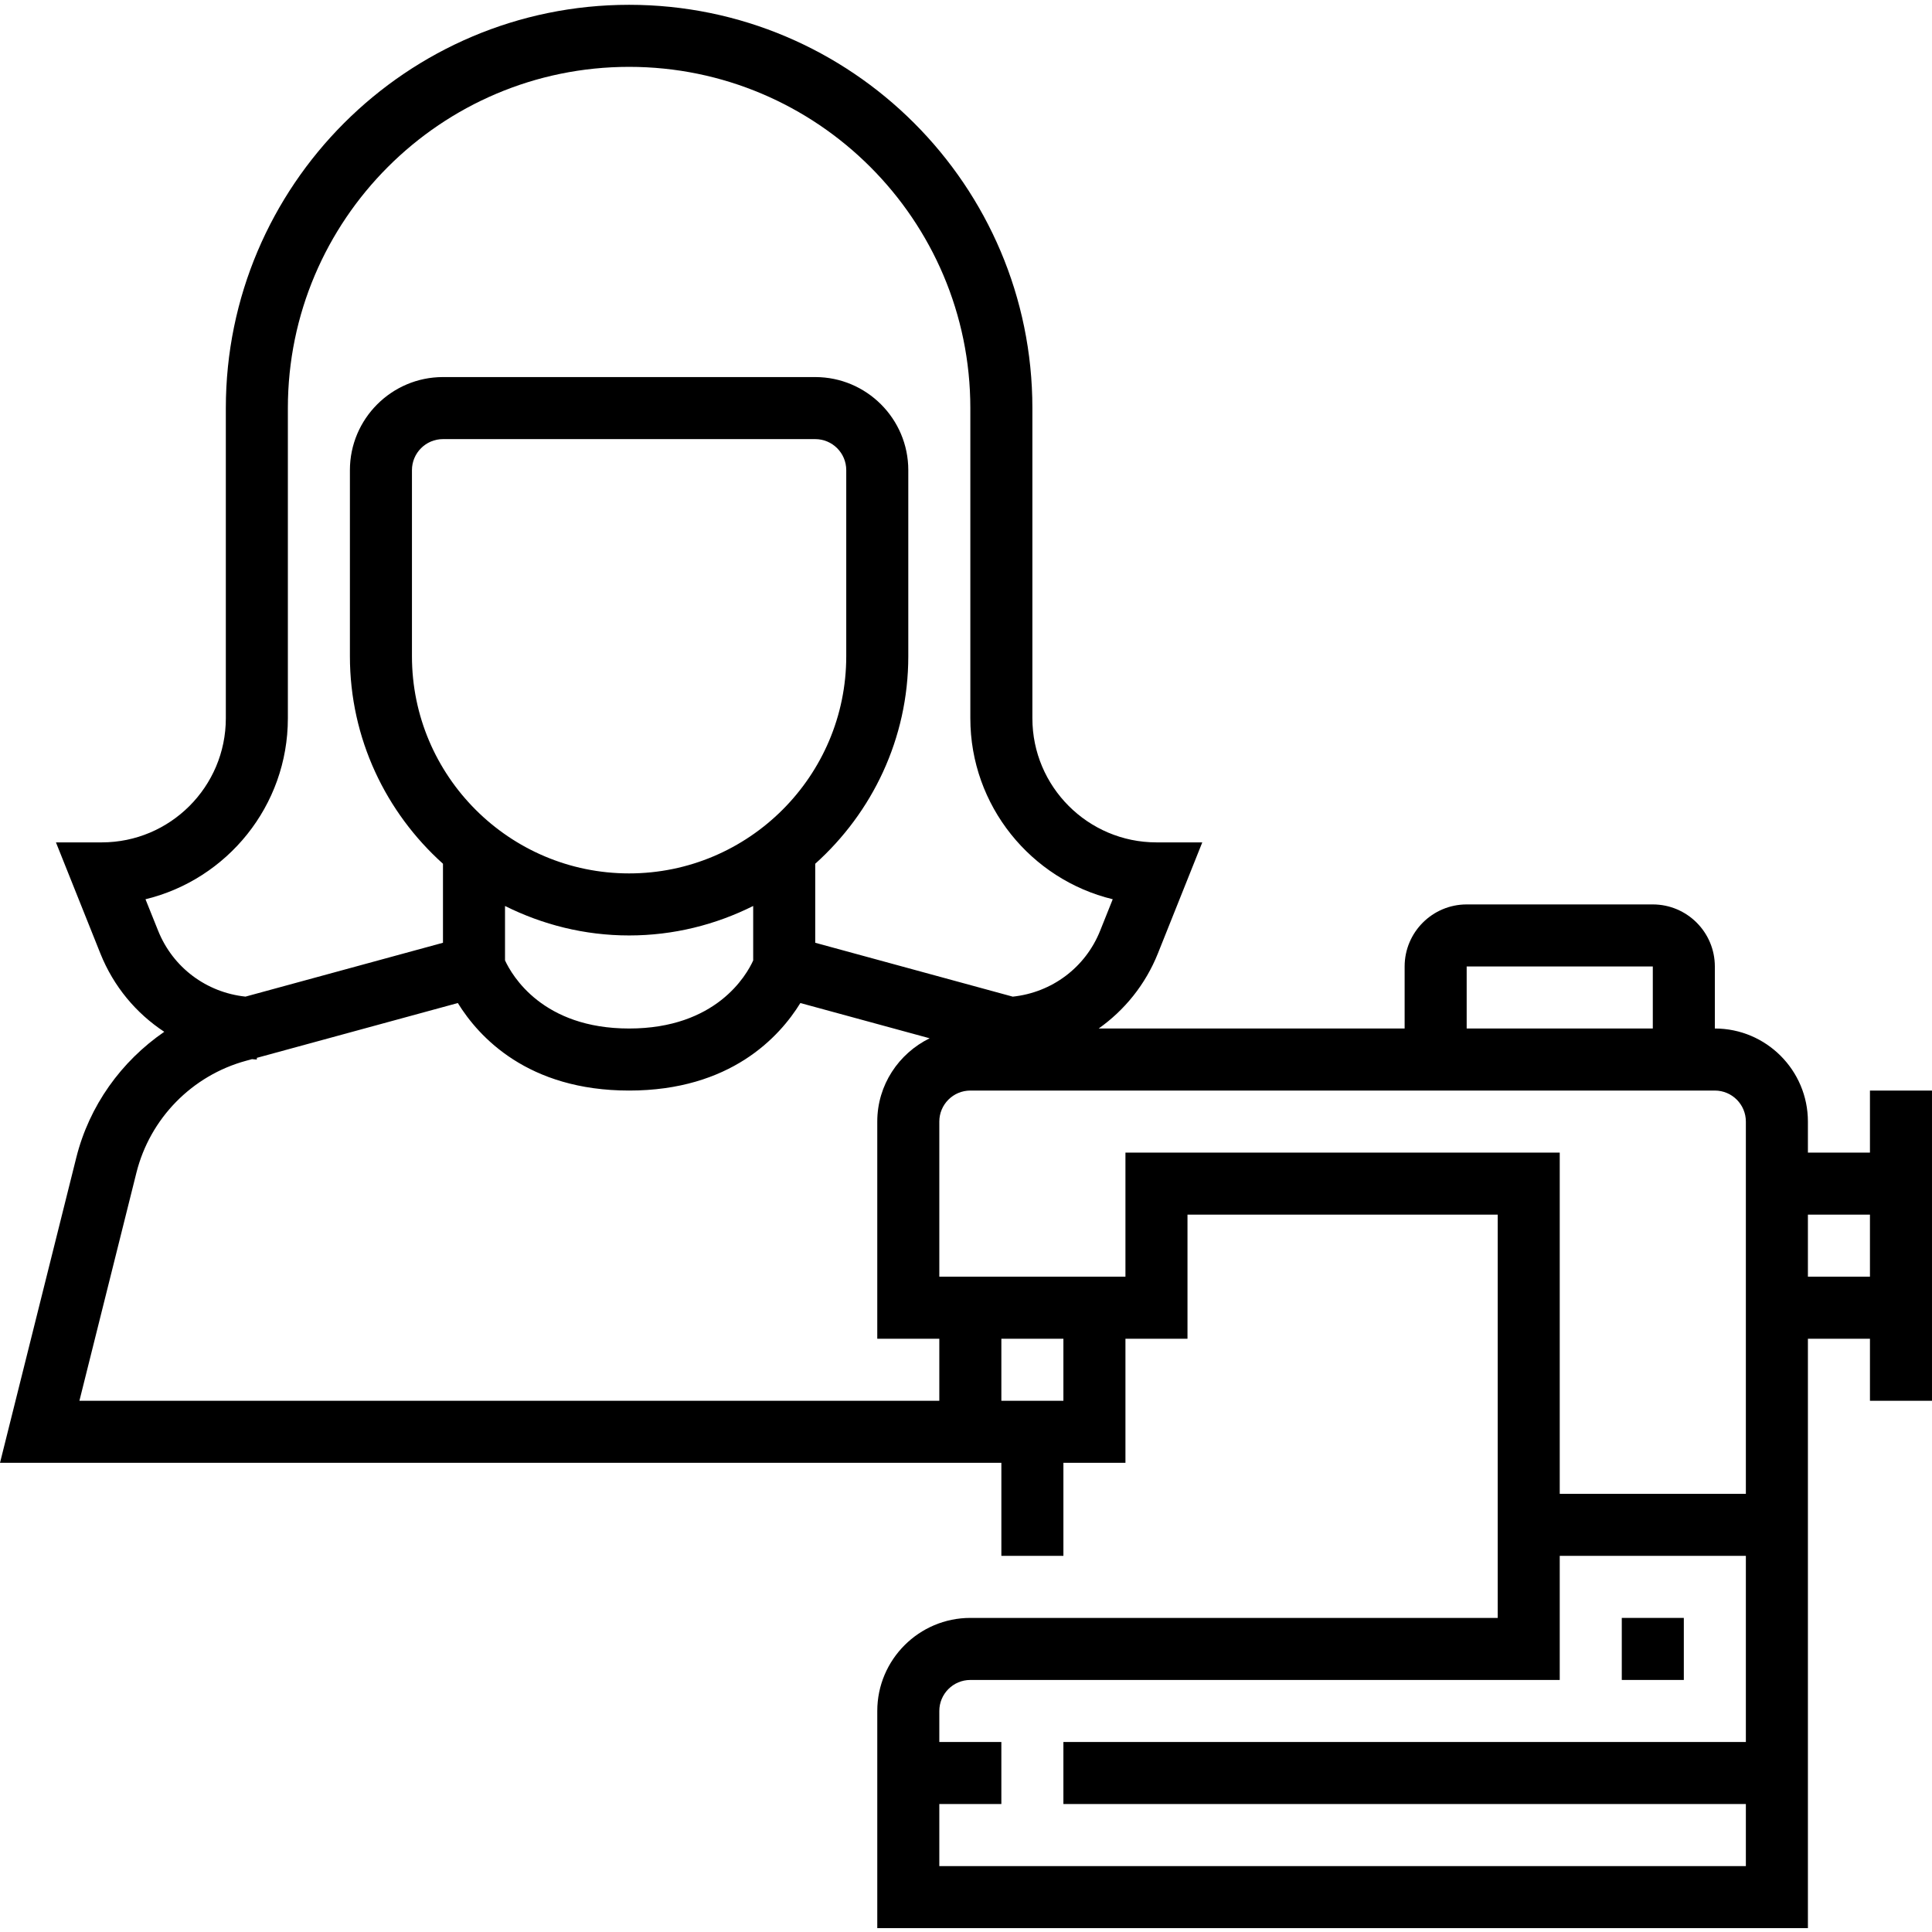 <?xml version="1.0" encoding="UTF-8"?> <svg xmlns="http://www.w3.org/2000/svg" height="498pt" viewBox="0 -1 498.24 498" width="498pt"><path d="m418.238 416.121h16v16h-16zm0 0"></path><path d="m482.238 280.121v16h-16v-8c0-13.234-10.766-24-24-24v-16c0-8.824-7.176-16-16-16h-48c-8.824 0-16 7.176-16 16v16h-78.902c6.672-4.73 12.039-11.312 15.25-19.312l11.469-28.688h-11.816c-17.645 0-32-14.352-32-32v-80c0-57.344-46.652-104-104-104-57.344 0-104 46.656-104 104v80c0 17.648-14.352 32-32 32h-11.812l11.469 28.68c3.402 8.488 9.219 15.406 16.465 20.168-11.086 7.625-19.336 19.031-22.695 32.473l-19.664 78.68h258.238v24h16v-24h16v-32h16v-32h80v104h-136c-13.23 0-24 10.766-24 24v56h240v-152h16v16h16v-80zm-104-32h48v16h-48zm-340.719-17.336c21.039-5.09 36.719-24.082 36.719-46.664v-80c0-48.52 39.48-88 88-88 48.523 0 88 39.48 88 88v80c0 22.582 15.684 41.574 36.723 46.664l-3.234 8.086c-3.816 9.562-12.496 15.969-22.551 17.031l-50.938-13.895v-20.375c14.691-13.191 24-32.266 24-53.512v-48c0-13.234-10.766-24-24-24h-96c-13.23 0-24 10.766-24 24v48c0 21.246 9.312 40.32 24 53.512v20.375l-50.926 13.887c-10.055-1.062-18.738-7.48-22.551-17.039zm156.719 15.789c-1.734 3.824-9.551 17.547-32 17.547-22.277 0-30.176-13.625-32-17.57v-14.031c9.656 4.816 20.496 7.602 32 7.602 11.504 0 22.348-2.777 32-7.602zm-32-22.453c-30.871 0-56-25.121-56-56v-48c0-4.41 3.586-8 8-8h96c4.418 0 8 3.59 8 8v48c0 30.879-25.125 56-56 56zm-141.758 136 14.695-58.793c3.504-14.016 14.344-25.09 28.281-28.887l1.527-.418c.422.016.832.098 1.254.098v-.434l51.832-14.137c5.379 8.723 18.02 22.57 44.168 22.57 26.152 0 38.793-13.848 44.168-22.57l33.336 9.09c-7.957 3.91-13.504 12.023-13.504 21.48v56h16v16zm253.758 0h-16v-16h16zm16-64v32h-48v-40c0-4.41 3.586-8 8-8h192c4.418 0 8 3.59 8 8v96h-48v-88zm-48 184v-16h16v-16h-16v-8c0-4.41 3.586-8 8-8h152v-32h48v48h-176v16h176v16zm224-152v-16h16v16zm0 0"></path></svg> 